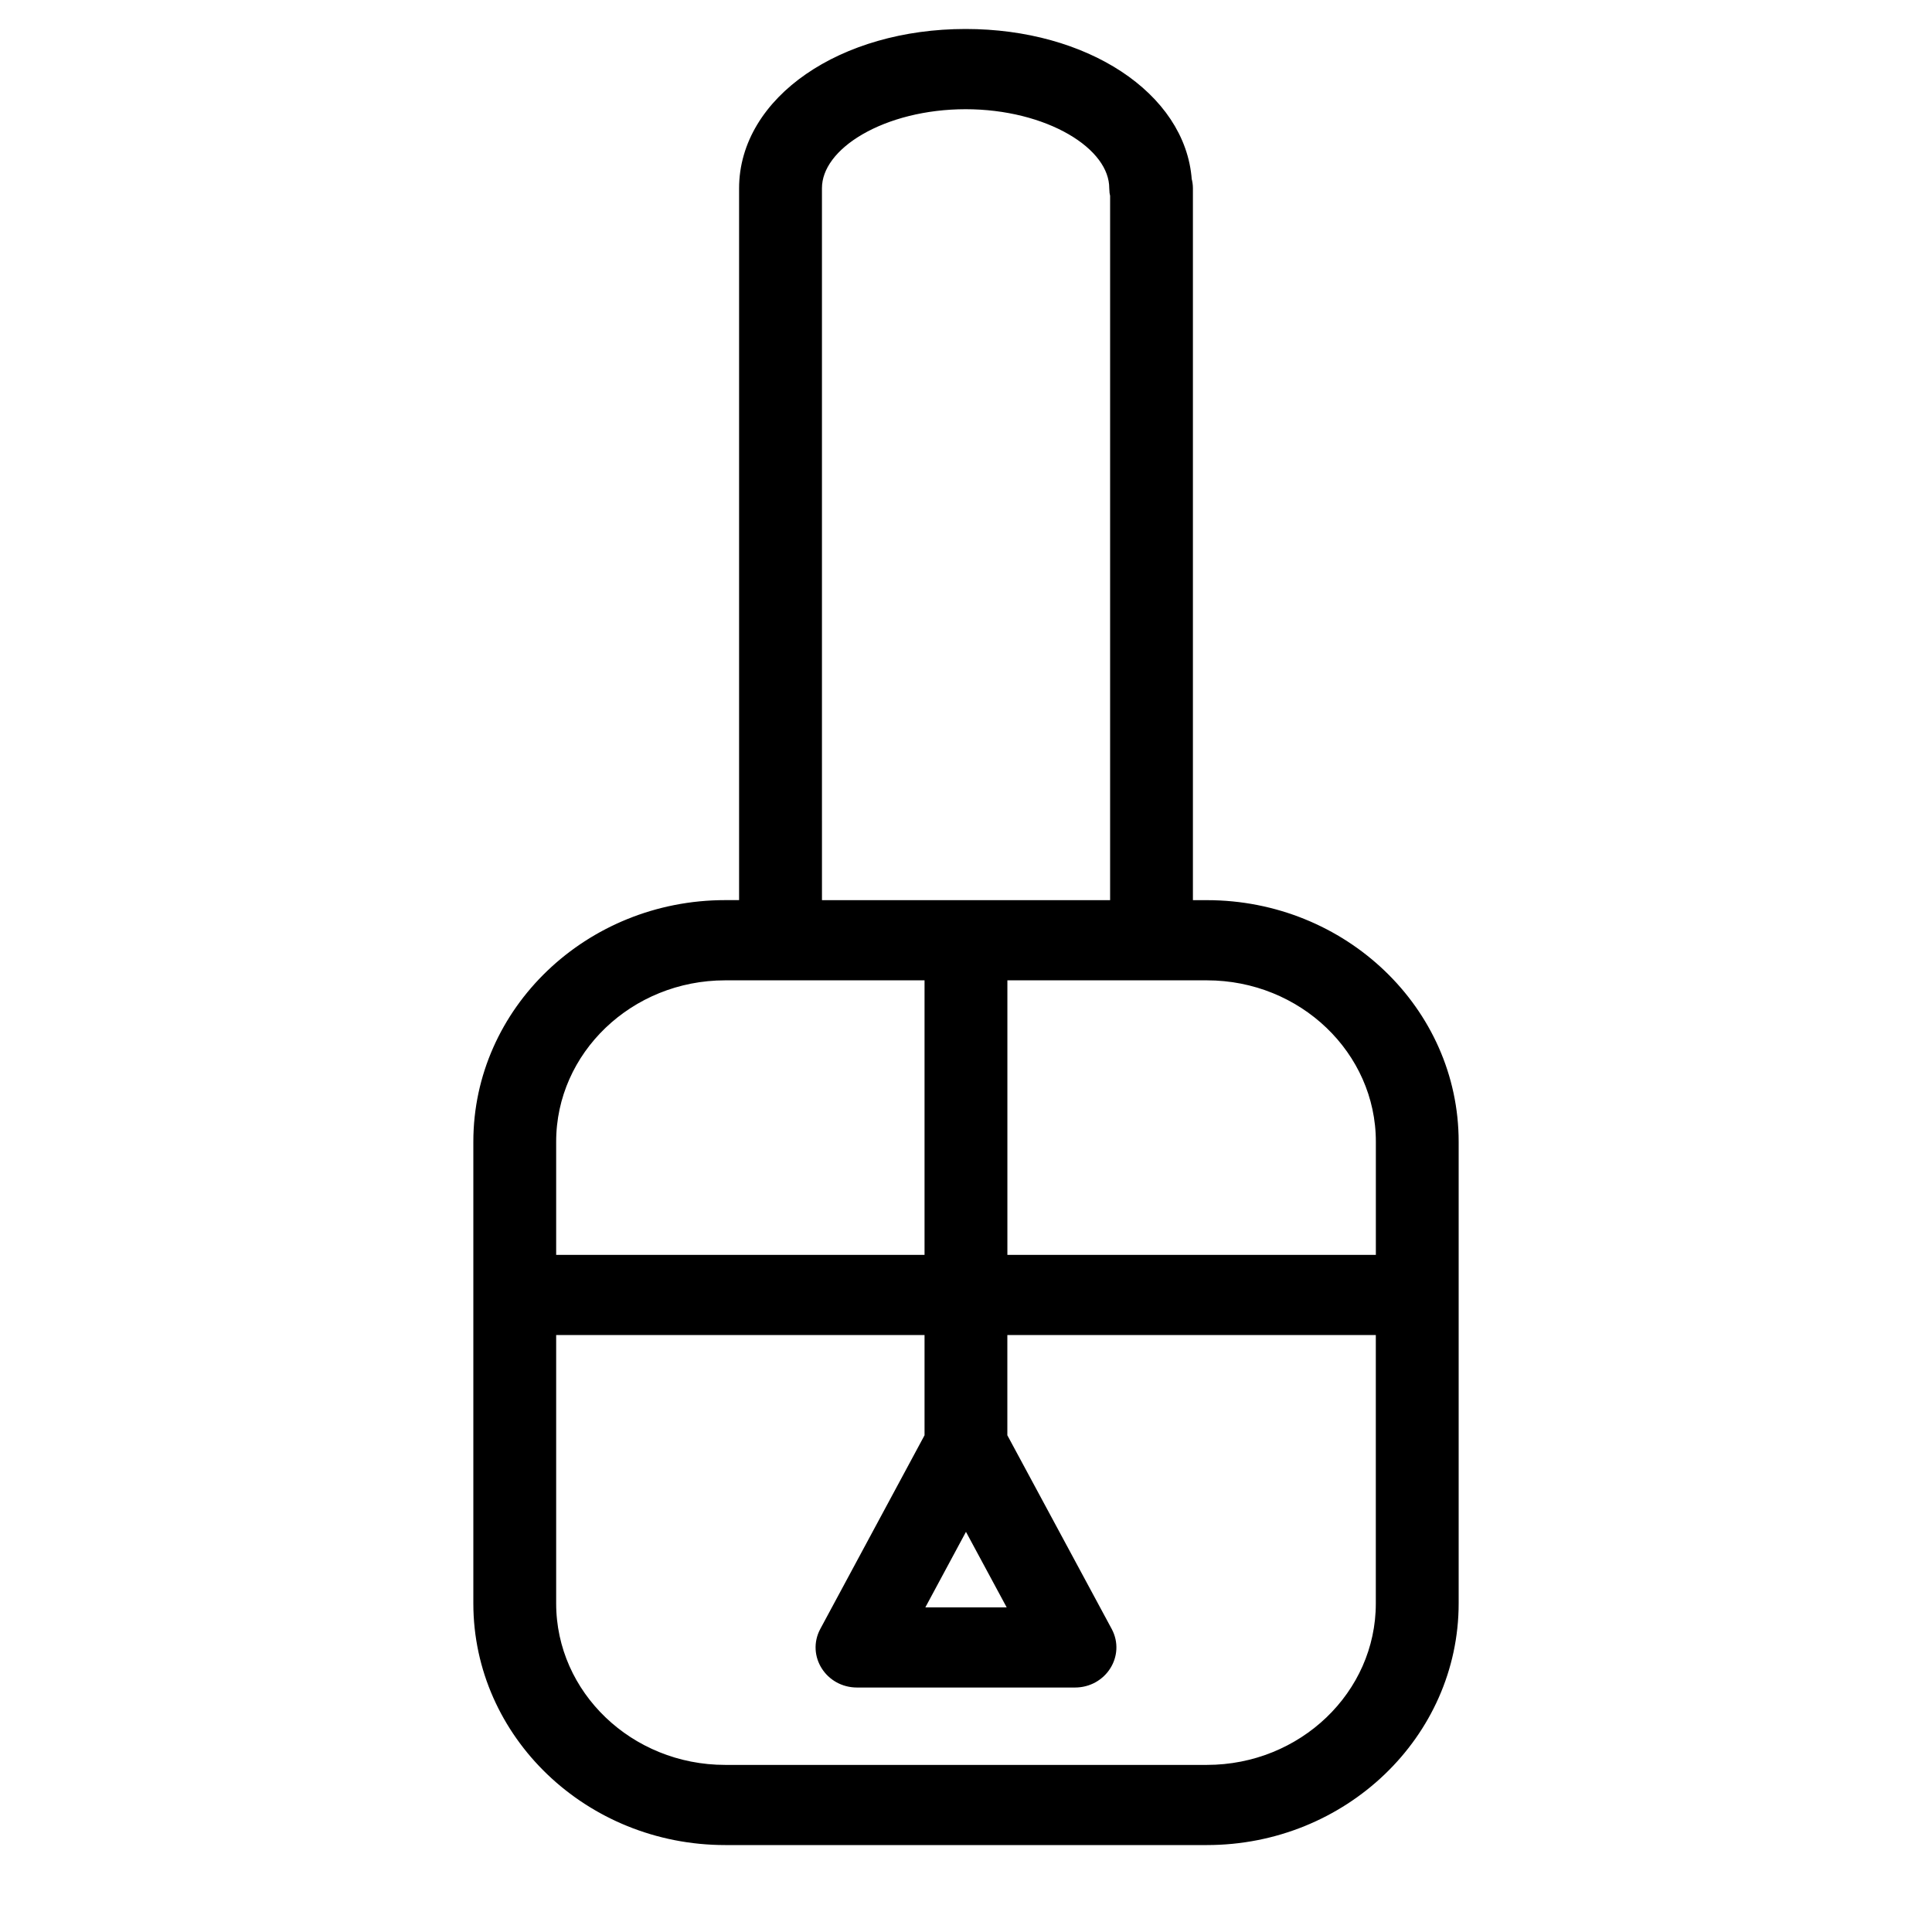 <?xml version="1.0" encoding="UTF-8"?> <svg xmlns="http://www.w3.org/2000/svg" viewBox="0 0 100.00 100.00" data-guides="{&quot;vertical&quot;:[],&quot;horizontal&quot;:[]}"><defs></defs><path fill="black" stroke="black" fill-opacity="1" stroke-width="1" stroke-opacity="1" color="rgb(51, 51, 51)" fill-rule="evenodd" id="tSvgda6158b5c6" title="Path 1" d="M62.468 47.092C62.06 47.092 61.652 47.092 61.245 47.092C61.245 34.644 61.245 22.196 61.245 9.748C61.245 9.61 61.225 9.476 61.188 9.348C60.9 5.197 56.081 2 49.98 2C43.686 2 38.755 5.401 38.755 9.747C38.755 22.195 38.755 34.643 38.755 47.09C38.349 47.09 37.942 47.09 37.535 47.09C30.623 47.09 25 52.474 25 59.093C25 67.059 25 75.026 25 82.992C25 89.613 30.623 95 37.535 95C45.846 95 54.157 95 62.468 95C69.378 95 75 89.614 75 82.992C75 75.026 75 67.059 75 59.093C75.001 52.476 69.378 47.092 62.468 47.092ZM71.714 59.094C71.714 61.214 71.714 63.333 71.714 65.453C65.023 65.453 58.333 65.453 51.642 65.453C51.642 60.382 51.642 55.312 51.642 50.242C55.251 50.242 58.859 50.242 62.468 50.242C67.566 50.242 71.714 54.213 71.714 59.094ZM42.044 37.969C42.044 28.561 42.044 19.152 42.044 9.744C42.044 7.255 45.678 5.153 49.981 5.153C54.282 5.153 57.915 7.255 57.915 9.744C57.915 9.863 57.93 9.981 57.959 10.093C57.959 22.426 57.959 34.76 57.959 47.093C52.654 47.093 47.349 47.093 42.045 47.093C42.044 44.051 42.044 41.01 42.044 37.969ZM37.535 50.242C41.141 50.242 44.748 50.242 48.354 50.242C48.354 55.312 48.354 60.382 48.354 65.453C41.665 65.453 34.976 65.453 28.287 65.453C28.287 63.333 28.287 61.214 28.287 59.094C28.287 54.213 32.437 50.242 37.535 50.242ZM62.468 91.851C54.157 91.851 45.846 91.851 37.535 91.851C32.435 91.851 28.287 87.877 28.287 82.993C28.287 78.196 28.287 73.399 28.287 68.602C34.976 68.602 41.665 68.602 48.354 68.602C48.354 70.54 48.354 72.478 48.354 74.416C46.536 77.794 44.718 81.172 42.899 84.55C42.336 85.598 43.13 86.846 44.36 86.846C48.12 86.846 51.879 86.846 55.639 86.846C56.87 86.846 57.664 85.597 57.1 84.549C55.28 81.171 53.46 77.793 51.64 74.415C51.64 72.477 51.64 70.54 51.64 68.602C58.331 68.602 65.021 68.602 71.712 68.602C71.712 73.399 71.712 78.196 71.712 82.993C71.714 87.877 67.566 91.851 62.468 91.851ZM49.998 78.233C50.98 80.055 51.961 81.876 52.943 83.697C50.981 83.697 49.02 83.697 47.059 83.697C48.039 81.876 49.019 80.055 49.998 78.233Z" style=""></path></svg> 
